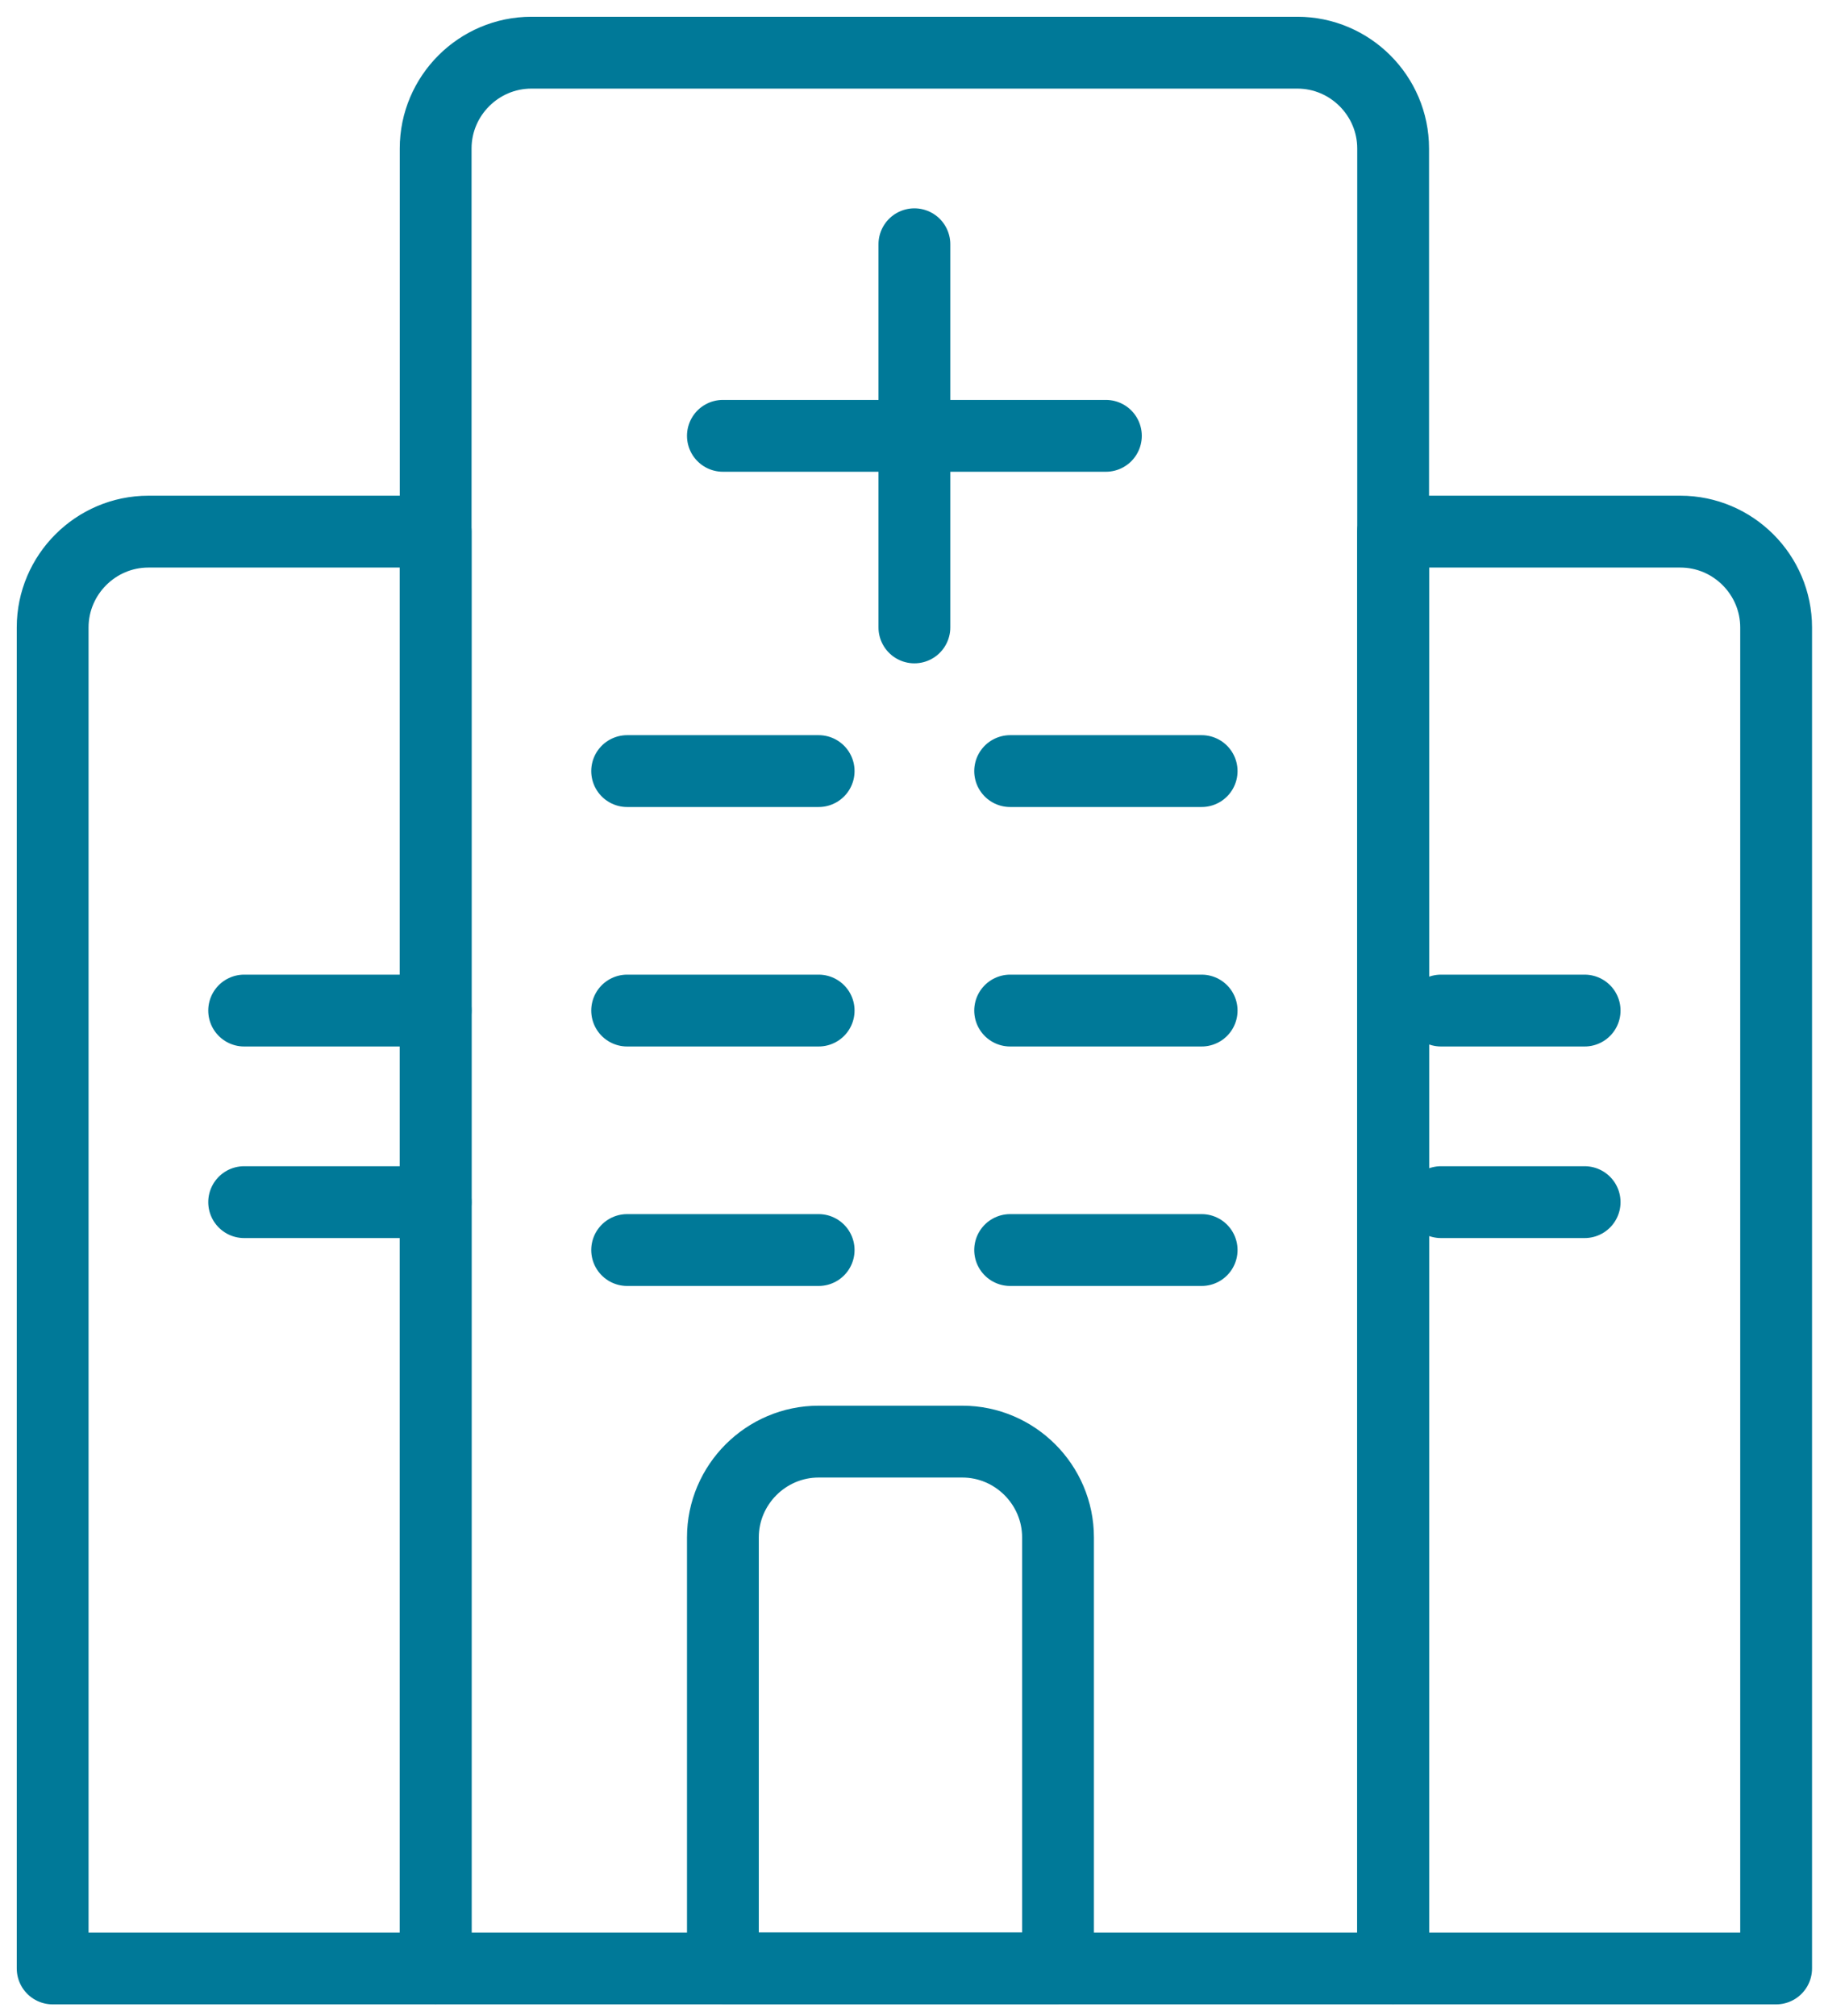 <?xml version="1.0" encoding="UTF-8"?>
<svg xmlns="http://www.w3.org/2000/svg" xmlns:xlink="http://www.w3.org/1999/xlink" version="1.1" id="Layer_1" x="0px" y="0px" viewBox="0 0 38.1 42.1" style="enable-background:new 0 0 38.1 42.1;" xml:space="preserve">
<style type="text/css">
	.st0{fill:none;stroke:#007998;stroke-width:1.5;stroke-linecap:round;stroke-linejoin:round;}
	.st1{fill:none;stroke:#007998;stroke-width:2;stroke-linecap:round;stroke-linejoin:round;}
</style>
<path class="st0" d="M11.1,1.1h16c1.1,0,2,0.9,2,2v38l0,0h-20l0,0v-38C9.1,2,10,1.1,11.1,1.1z"></path>
<line class="st0" x1="19.1" y1="5.1" x2="19.1" y2="13.1"></line>
<line class="st0" x1="23.1" y1="9.1" x2="15.1" y2="9.1"></line>
<line class="st0" x1="13.1" y1="16.1" x2="17.1" y2="16.1"></line>
<line class="st0" x1="21.1" y1="16.1" x2="25.1" y2="16.1"></line>
<line class="st0" x1="13.1" y1="21.1" x2="17.1" y2="21.1"></line>
<line class="st0" x1="21.1" y1="21.1" x2="25.1" y2="21.1"></line>
<line class="st0" x1="13.1" y1="26.1" x2="17.1" y2="26.1"></line>
<line class="st0" x1="21.1" y1="26.1" x2="25.1" y2="26.1"></line>
<line class="st0" x1="30.1" y1="21.1" x2="33.1" y2="21.1"></line>
<line class="st0" x1="30.1" y1="25.1" x2="33.1" y2="25.1"></line>
<path class="st0" d="M17.1,30.1h3c1.1,0,2,0.9,2,2v9l0,0h-7l0,0v-9C15.1,31,16,30.1,17.1,30.1z"></path>
<path class="st0" d="M29.1,11.1h6c1.1,0,2,0.9,2,2v28l0,0h-8l0,0V11.1L29.1,11.1z"></path>
<line class="st0" x1="5.1" y1="21.1" x2="9.1" y2="21.1"></line>
<line class="st0" x1="5.1" y1="25.1" x2="9.1" y2="25.1"></line>
<path class="st0" d="M3.1,11.1h6l0,0v30l0,0h-8l0,0v-28C1.1,12,2,11.1,3.1,11.1z"></path>
<rect x="-364.9" y="-294.9" class="st1" width="700" height="700"></rect>
</svg>
